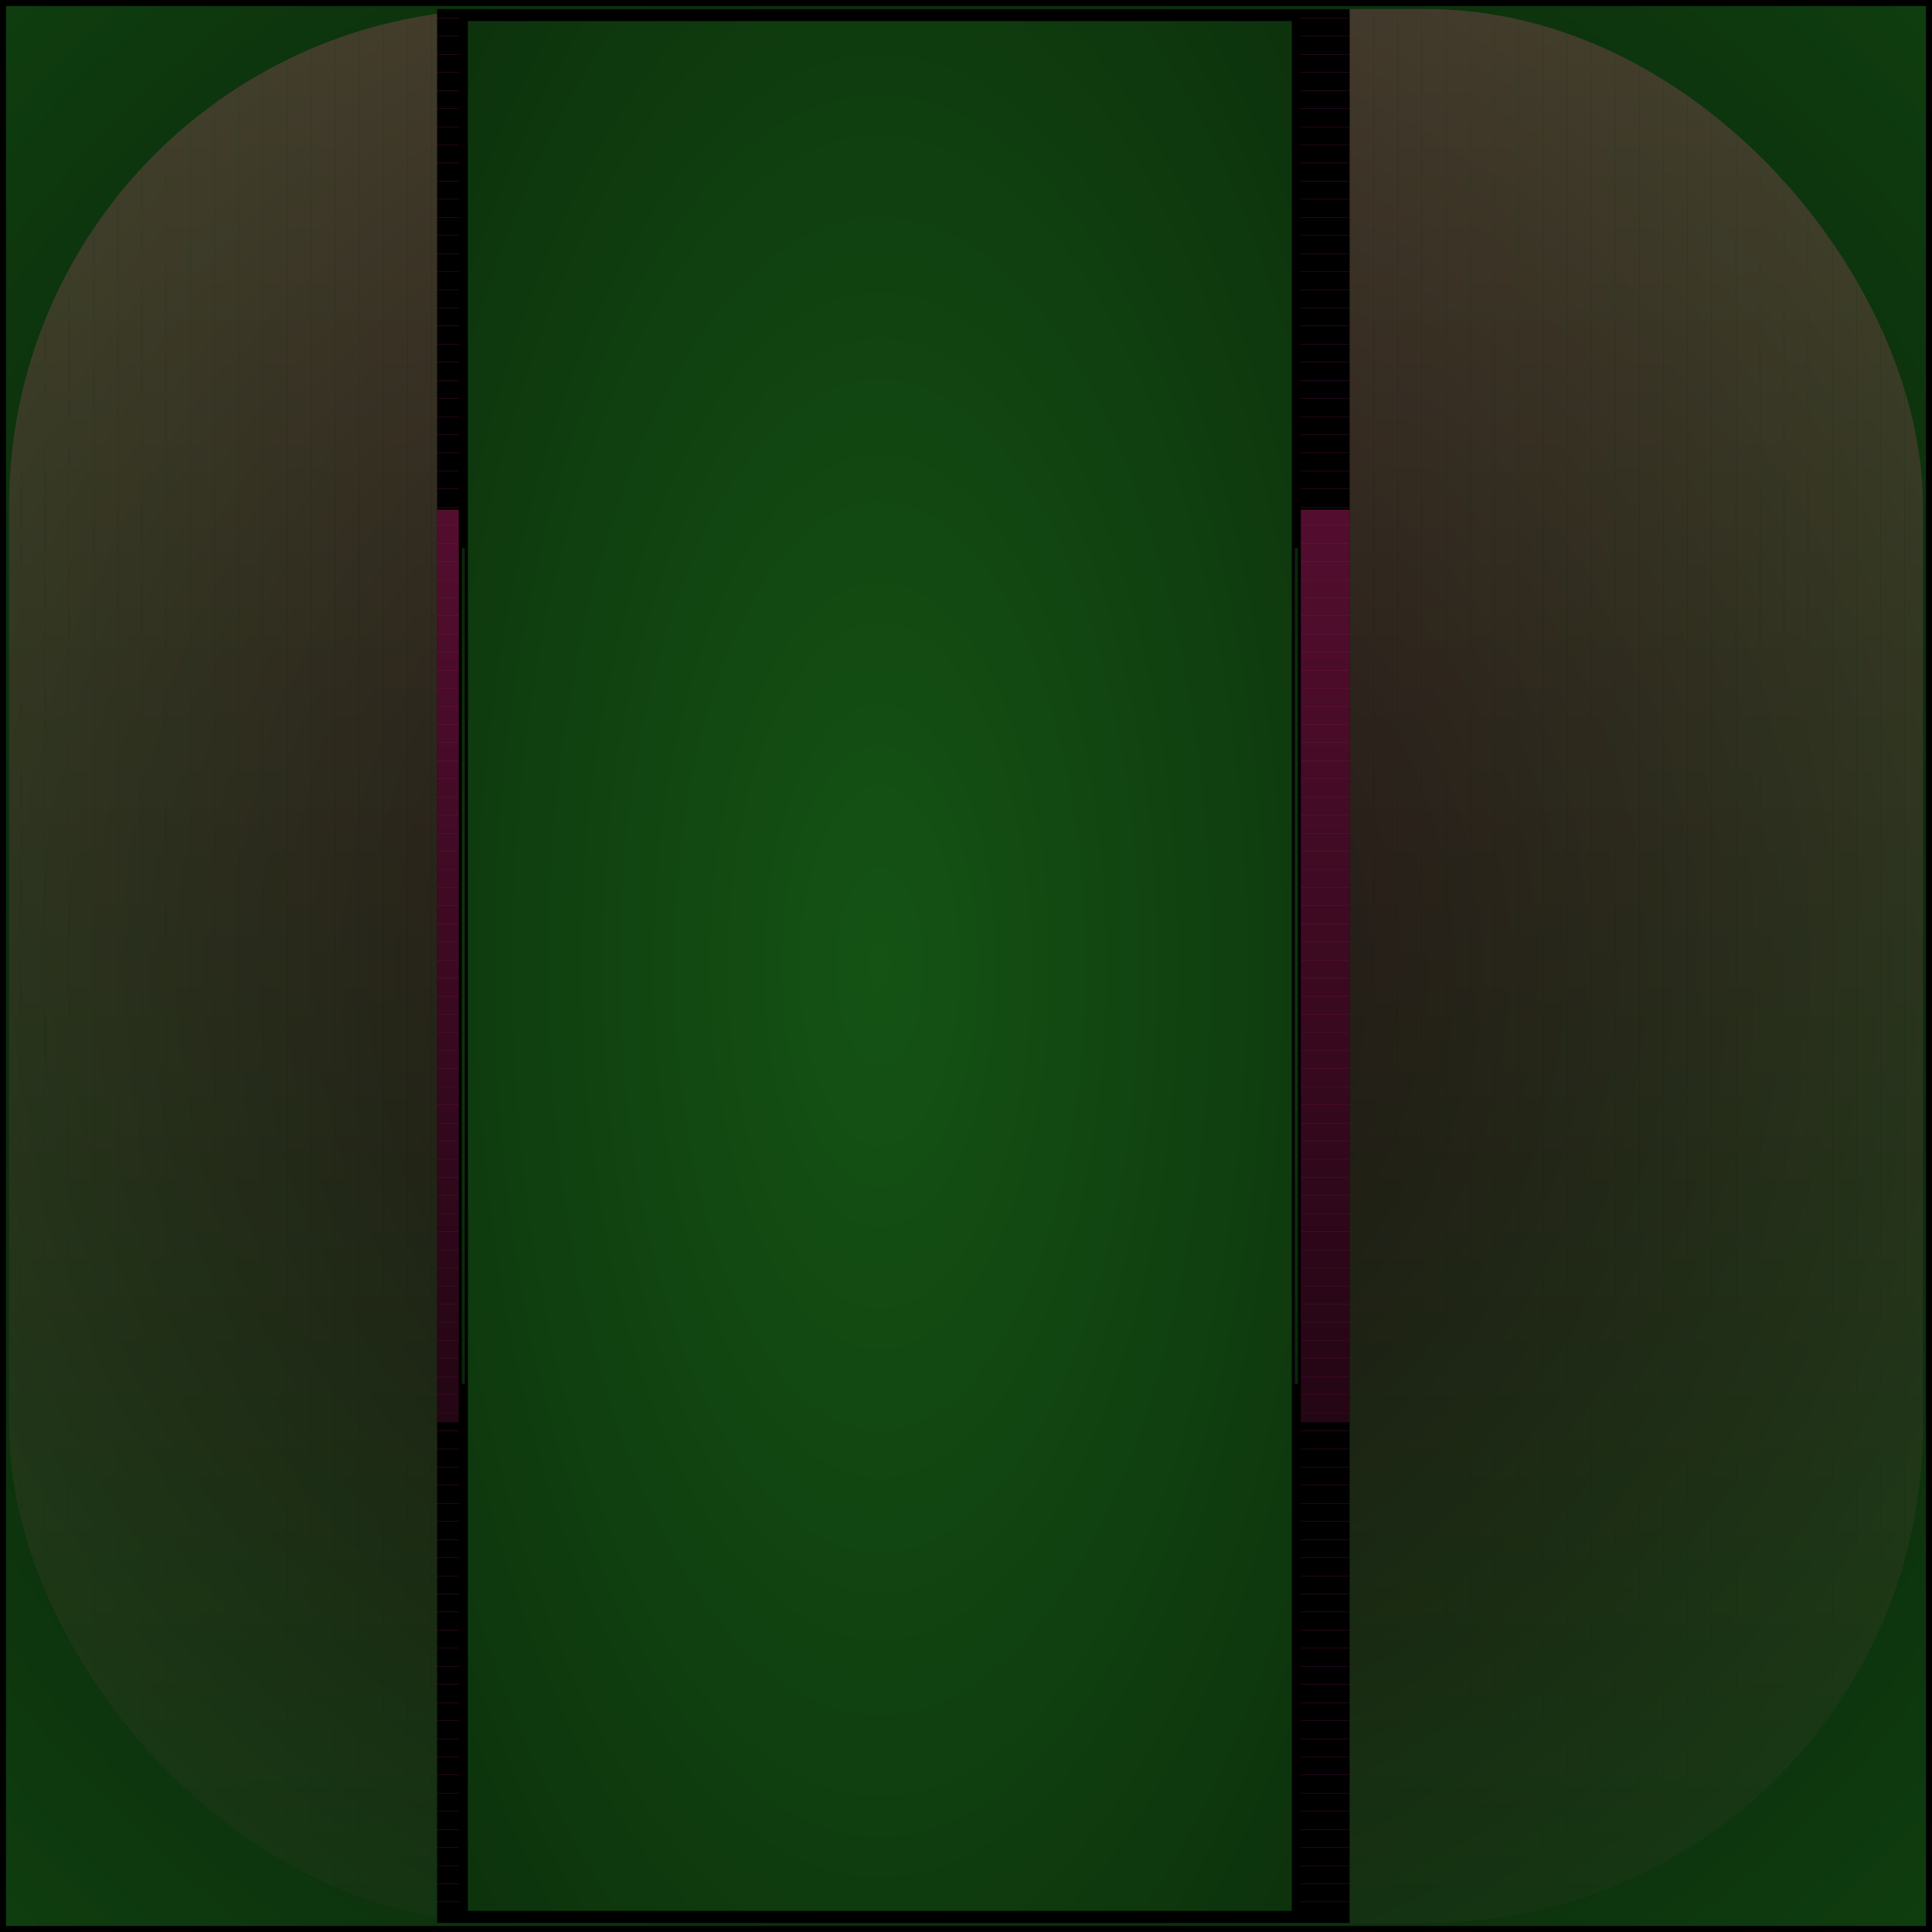 <svg id="svg" width="1280" height="1280" xmlns="http://www.w3.org/2000/svg" version="1.1" xmlns:xlink="http://www.w3.org/1999/xlink" xmlns:svgjs="http://svgjs.com/svgjs" viewBox="0 0 1280 1280"><defs id="SvgjsDefs1002"><linearGradient id="SvgjsLinearGradient1008" x1="0" y1="0" x2="0" y2="1"><stop id="SvgjsStop1009" stop-opacity="1" stop-color="hsla(225,27%,79%,0.275)" offset="0"></stop><stop id="SvgjsStop1010" stop-opacity="1" stop-color="hsla(237,59%,28%,0.102)" offset="1"></stop></linearGradient><radialGradient id="SvgjsRadialGradient1013" fx="0.5" fy="0.5" cx="0.5" cy="0.5" r="1"><stop id="SvgjsStop1014" stop-opacity="1" stop-color="hsl(148,36%,17%)" offset="0"></stop><stop id="SvgjsStop1015" stop-opacity="1" stop-color="hsl(237,59%,28%)" offset="1"></stop></radialGradient><radialGradient id="SvgjsRadialGradient1017" fx="0.5" fy="0.5" cx="0.5" cy="0.5" r="1"><stop id="SvgjsStop1018" stop-opacity="1" stop-color="hsl(225,27%,79%)" offset="0"></stop><stop id="SvgjsStop1019" stop-opacity="1" stop-color="hsl(26,3%,9%)" offset="1"></stop></radialGradient><linearGradient id="SvgjsLinearGradient1021" x1="0" y1="0" x2="0" y2="1"><stop id="SvgjsStop1022" stop-opacity="1" stop-color="#a01a59" offset="0"></stop><stop id="SvgjsStop1023" stop-opacity="1" stop-color="#16030c" offset="1"></stop></linearGradient><radialGradient id="SvgjsRadialGradient1104" fx="0.5" fy="0.5" cx="0.5" cy="0.5" r="1"><stop id="SvgjsStop1105" stop-opacity="1" stop-color="#082108" offset="0"></stop><stop id="SvgjsStop1106" stop-opacity="1" stop-color="#3bed3d" offset="1"></stop></radialGradient><radialGradient id="SvgjsRadialGradient1108" fx="0.5" fy="0.5" cx="0.5" cy="0.5" r="1"><stop id="SvgjsStop1109" stop-opacity="1" stop-color="hsl(28,7%,3%)" offset="0"></stop><stop id="SvgjsStop1110" stop-opacity="1" stop-color="hsl(237,59%,29%)" offset="1"></stop></radialGradient><radialGradient id="SvgjsRadialGradient1217" fx="0.5" fy="0.5" cx="0.5" cy="0.5" r="1"><stop id="SvgjsStop1218" stop-opacity="1" stop-color="#3bed3d" offset="0"></stop><stop id="SvgjsStop1219" stop-opacity="1" stop-color="#28a32a" offset="1"></stop></radialGradient><linearGradient id="SvgjsLinearGradient1222" x1="0" y1="0" x2="0" y2="1"><stop id="SvgjsStop1223" stop-opacity="1" stop-color="#b31f84" offset="0"></stop><stop id="SvgjsStop1224" stop-opacity="1" stop-color="#9e1b74" offset="1"></stop></linearGradient><radialGradient id="SvgjsRadialGradient1226" fx="0.5" fy="0.5" cx="0.5" cy="0.5" r="1"><stop id="SvgjsStop1227" stop-opacity="1" stop-color="#3bed3d" offset="0"></stop><stop id="SvgjsStop1228" stop-opacity="1" stop-color="#28a32a" offset="1"></stop></radialGradient><radialGradient id="SvgjsRadialGradient1230" fx="0.5" fy="0.5" cx="0.5" cy="0.5" r="1"><stop id="SvgjsStop1231" stop-opacity="1" stop-color="#3bed3d" offset="0"></stop><stop id="SvgjsStop1232" stop-opacity="1" stop-color="#28a32a" offset="1"></stop></radialGradient><radialGradient id="SvgjsRadialGradient1234" fx="0.5" fy="0.5" cx="0.5" cy="0.5" r="1"><stop id="SvgjsStop1235" stop-opacity="1" stop-color="#3bed3d" offset="0"></stop><stop id="SvgjsStop1236" stop-opacity="1" stop-color="#28a32a" offset="1"></stop></radialGradient><radialGradient id="SvgjsRadialGradient1238" fx="0.5" fy="0.5" cx="0.5" cy="0.5" r="1"><stop id="SvgjsStop1239" stop-opacity="1" stop-color="#3bed3d" offset="0"></stop><stop id="SvgjsStop1240" stop-opacity="1" stop-color="#28a32a" offset="1"></stop></radialGradient><radialGradient id="SvgjsRadialGradient1243" fx="0.5" fy="0.5" cx="0.5" cy="0.5" r="1"><stop id="SvgjsStop1244" stop-opacity="1" stop-color="hsl(237,58%,29%)" offset="0"></stop><stop id="SvgjsStop1245" stop-opacity="1" stop-color="hsl(187,46%,22%)" offset="1"></stop></radialGradient><linearGradient id="SvgjsLinearGradient1247" x1="0" y1="0" x2="0" y2="1"><stop id="SvgjsStop1248" stop-opacity="1" stop-color="hsl(248,42%,69%)" offset="0"></stop><stop id="SvgjsStop1249" stop-opacity="1" stop-color="hsl(115,20%,32%)" offset="1"></stop></linearGradient><linearGradient id="SvgjsLinearGradient1251" x1="0" y1="0" x2="0" y2="1"><stop id="SvgjsStop1252" stop-opacity="1" stop-color="hsl(248,42%,69%)" offset="0"></stop><stop id="SvgjsStop1253" stop-opacity="1" stop-color="hsl(173,29%,48%)" offset="1"></stop></linearGradient><linearGradient id="SvgjsLinearGradient1255" x1="0" y1="0" x2="0" y2="1"><stop id="SvgjsStop1256" stop-opacity="1" stop-color="#a01a59" offset="0"></stop><stop id="SvgjsStop1257" stop-opacity="1" stop-color="#13030a" offset="1"></stop></linearGradient><linearGradient id="SvgjsLinearGradient1259" x1="0" y1="0" x2="0" y2="1"><stop id="SvgjsStop1260" stop-opacity="1" stop-color="#68124d" offset="0"></stop><stop id="SvgjsStop1261" stop-opacity="1" stop-color="#b31f84" offset="1"></stop></linearGradient><radialGradient id="SvgjsRadialGradient1263" fx="0.5" fy="0.5" cx="0.5" cy="0.5" r="1"><stop id="SvgjsStop1264" stop-opacity="1" stop-color="#3bed3d" offset="0"></stop><stop id="SvgjsStop1265" stop-opacity="1" stop-color="#28a32a" offset="1"></stop></radialGradient><linearGradient id="SvgjsLinearGradient1268" x1="0" y1="0" x2="0" y2="1"><stop id="SvgjsStop1269" stop-opacity="1" stop-color="#b31f84" offset="0"></stop><stop id="SvgjsStop1270" stop-opacity="1" stop-color="#a01b76" offset="1"></stop></linearGradient><radialGradient id="SvgjsRadialGradient1272" fx="0.5" fy="0.5" cx="0.5" cy="0.5" r="1"><stop id="SvgjsStop1273" stop-opacity="1" stop-color="#3bed3d" offset="0"></stop><stop id="SvgjsStop1274" stop-opacity="1" stop-color="#28a32a" offset="1"></stop></radialGradient><radialGradient id="SvgjsRadialGradient1276" fx="0.5" fy="0.5" cx="0.5" cy="0.5" r="1"><stop id="SvgjsStop1277" stop-opacity="1" stop-color="#3bed3d" offset="0"></stop><stop id="SvgjsStop1278" stop-opacity="1" stop-color="#28a32a" offset="1"></stop></radialGradient><radialGradient id="SvgjsRadialGradient1280" fx="0.5" fy="0.5" cx="0.5" cy="0.5" r="1"><stop id="SvgjsStop1281" stop-opacity="1" stop-color="#3bed3d" offset="0"></stop><stop id="SvgjsStop1282" stop-opacity="1" stop-color="#28a32a" offset="1"></stop></radialGradient><radialGradient id="SvgjsRadialGradient1284" fx="0.5" fy="0.5" cx="0.5" cy="0.5" r="1"><stop id="SvgjsStop1285" stop-opacity="1" stop-color="#3bed3d" offset="0"></stop><stop id="SvgjsStop1286" stop-opacity="1" stop-color="#28a32a" offset="1"></stop></radialGradient><radialGradient id="SvgjsRadialGradient1288" fx="0.5" fy="0.5" cx="0.5" cy="0.5" r="1"><stop id="SvgjsStop1289" stop-opacity="1" stop-color="hsl(237,58%,29%)" offset="0"></stop><stop id="SvgjsStop1290" stop-opacity="1" stop-color="hsl(187,46%,22%)" offset="1"></stop></radialGradient><linearGradient id="SvgjsLinearGradient1292" x1="0" y1="0" x2="0" y2="1"><stop id="SvgjsStop1293" stop-opacity="1" stop-color="hsl(248,42%,69%)" offset="0"></stop><stop id="SvgjsStop1294" stop-opacity="1" stop-color="hsl(114,19%,31%)" offset="1"></stop></linearGradient><linearGradient id="SvgjsLinearGradient1296" x1="0" y1="0" x2="0" y2="1"><stop id="SvgjsStop1297" stop-opacity="1" stop-color="hsl(248,42%,69%)" offset="0"></stop><stop id="SvgjsStop1298" stop-opacity="1" stop-color="hsl(173,29%,48%)" offset="1"></stop></linearGradient><linearGradient id="SvgjsLinearGradient1300" x1="0" y1="0" x2="0" y2="1"><stop id="SvgjsStop1301" stop-opacity="1" stop-color="#a01a59" offset="0"></stop><stop id="SvgjsStop1302" stop-opacity="1" stop-color="#13030a" offset="1"></stop></linearGradient><linearGradient id="SvgjsLinearGradient1304" x1="0" y1="0" x2="0" y2="1"><stop id="SvgjsStop1305" stop-opacity="1" stop-color="#68124d" offset="0"></stop><stop id="SvgjsStop1306" stop-opacity="1" stop-color="#b31f84" offset="1"></stop></linearGradient><radialGradient id="SvgjsRadialGradient1308" fx="0.5" fy="0.5" cx="0.5" cy="0.5" r="1"><stop id="SvgjsStop1309" stop-opacity="1" stop-color="#3bed3d" offset="0"></stop><stop id="SvgjsStop1310" stop-opacity="1" stop-color="#28a32a" offset="1"></stop></radialGradient><linearGradient id="SvgjsLinearGradient1313" x1="0" y1="0" x2="0" y2="1"><stop id="SvgjsStop1314" stop-opacity="1" stop-color="#b31f84" offset="0"></stop><stop id="SvgjsStop1315" stop-opacity="1" stop-color="#a01b76" offset="1"></stop></linearGradient><radialGradient id="SvgjsRadialGradient1317" fx="0.5" fy="0.5" cx="0.5" cy="0.5" r="1"><stop id="SvgjsStop1318" stop-opacity="1" stop-color="#3bed3d" offset="0"></stop><stop id="SvgjsStop1319" stop-opacity="1" stop-color="#28a32a" offset="1"></stop></radialGradient><radialGradient id="SvgjsRadialGradient1321" fx="0.5" fy="0.5" cx="0.5" cy="0.5" r="1"><stop id="SvgjsStop1322" stop-opacity="1" stop-color="#3bed3d" offset="0"></stop><stop id="SvgjsStop1323" stop-opacity="1" stop-color="#28a32a" offset="1"></stop></radialGradient><radialGradient id="SvgjsRadialGradient1325" fx="0.5" fy="0.5" cx="0.5" cy="0.5" r="1"><stop id="SvgjsStop1326" stop-opacity="1" stop-color="#3bed3d" offset="0"></stop><stop id="SvgjsStop1327" stop-opacity="1" stop-color="#28a32a" offset="1"></stop></radialGradient><radialGradient id="SvgjsRadialGradient1329" fx="0.5" fy="0.5" cx="0.5" cy="0.5" r="1"><stop id="SvgjsStop1330" stop-opacity="1" stop-color="#3bed3d" offset="0"></stop><stop id="SvgjsStop1331" stop-opacity="1" stop-color="#28a32a" offset="1"></stop></radialGradient><radialGradient id="SvgjsRadialGradient1334" fx="0.5" fy="0.5" cx="0.5" cy="0.5" r="1"><stop id="SvgjsStop1335" stop-opacity="1" stop-color="hsl(237,58%,29%)" offset="0"></stop><stop id="SvgjsStop1336" stop-opacity="1" stop-color="hsl(187,46%,22%)" offset="1"></stop></radialGradient><linearGradient id="SvgjsLinearGradient1338" x1="0" y1="0" x2="0" y2="1"><stop id="SvgjsStop1339" stop-opacity="1" stop-color="hsl(248,42%,69%)" offset="0"></stop><stop id="SvgjsStop1340" stop-opacity="1" stop-color="hsl(112,19%,31%)" offset="1"></stop></linearGradient><linearGradient id="SvgjsLinearGradient1342" x1="0" y1="0" x2="0" y2="1"><stop id="SvgjsStop1343" stop-opacity="1" stop-color="hsl(248,42%,69%)" offset="0"></stop><stop id="SvgjsStop1344" stop-opacity="1" stop-color="hsl(173,29%,48%)" offset="1"></stop></linearGradient><linearGradient id="SvgjsLinearGradient1346" x1="0" y1="0" x2="0" y2="1"><stop id="SvgjsStop1347" stop-opacity="1" stop-color="#a01a59" offset="0"></stop><stop id="SvgjsStop1348" stop-opacity="1" stop-color="#13030a" offset="1"></stop></linearGradient><linearGradient id="SvgjsLinearGradient1350" x1="0" y1="0" x2="0" y2="1"><stop id="SvgjsStop1351" stop-opacity="1" stop-color="#68124d" offset="0"></stop><stop id="SvgjsStop1352" stop-opacity="1" stop-color="#b31f84" offset="1"></stop></linearGradient><radialGradient id="SvgjsRadialGradient1354" fx="0.5" fy="0.5" cx="0.5" cy="0.5" r="1"><stop id="SvgjsStop1355" stop-opacity="1" stop-color="#3bed3d" offset="0"></stop><stop id="SvgjsStop1356" stop-opacity="1" stop-color="#28a32a" offset="1"></stop></radialGradient><linearGradient id="SvgjsLinearGradient1359" x1="0" y1="0" x2="0" y2="1"><stop id="SvgjsStop1360" stop-opacity="1" stop-color="#a01a59" offset="0"></stop><stop id="SvgjsStop1361" stop-opacity="1" stop-color="#901750" offset="1"></stop></linearGradient><radialGradient id="SvgjsRadialGradient1363" fx="0.5" fy="0.5" cx="0.5" cy="0.5" r="1"><stop id="SvgjsStop1364" stop-opacity="1" stop-color="#3bed3d" offset="0"></stop><stop id="SvgjsStop1365" stop-opacity="1" stop-color="#28a32a" offset="1"></stop></radialGradient><radialGradient id="SvgjsRadialGradient1367" fx="0.5" fy="0.5" cx="0.5" cy="0.5" r="1"><stop id="SvgjsStop1368" stop-opacity="1" stop-color="#3bed3d" offset="0"></stop><stop id="SvgjsStop1369" stop-opacity="1" stop-color="#28a32a" offset="1"></stop></radialGradient><radialGradient id="SvgjsRadialGradient1371" fx="0.5" fy="0.5" cx="0.5" cy="0.5" r="1"><stop id="SvgjsStop1372" stop-opacity="1" stop-color="#3bed3d" offset="0"></stop><stop id="SvgjsStop1373" stop-opacity="1" stop-color="#28a32a" offset="1"></stop></radialGradient><radialGradient id="SvgjsRadialGradient1375" fx="0.5" fy="0.5" cx="0.5" cy="0.5" r="1"><stop id="SvgjsStop1376" stop-opacity="1" stop-color="#3bed3d" offset="0"></stop><stop id="SvgjsStop1377" stop-opacity="1" stop-color="#28a32a" offset="1"></stop></radialGradient><linearGradient id="SvgjsLinearGradient1379" x1="0" y1="0" x2="0" y2="1"><stop id="SvgjsStop1380" stop-opacity="1" stop-color="#a01a59" offset="0"></stop><stop id="SvgjsStop1381" stop-opacity="1" stop-color="#440b26" offset="1"></stop></linearGradient><radialGradient id="SvgjsRadialGradient1383" fx="0.5" fy="0.5" cx="0.5" cy="0.5" r="1"><stop id="SvgjsStop1384" stop-opacity="1" stop-color="hsl(25,6%,3%)" offset="0"></stop><stop id="SvgjsStop1385" stop-opacity="1" stop-color="hsl(237,57%,29%)" offset="1"></stop></radialGradient><radialGradient id="SvgjsRadialGradient1387" fx="0.5" fy="0.5" cx="0.5" cy="0.5" r="1"><stop id="SvgjsStop1388" stop-opacity="1" stop-color="#3bed3d" offset="0"></stop><stop id="SvgjsStop1389" stop-opacity="1" stop-color="#0e380e" offset="1"></stop></radialGradient><radialGradient id="SvgjsRadialGradient1391" fx="0.5" fy="0.5" cx="0.5" cy="0.5" r="1"><stop id="SvgjsStop1392" stop-opacity="1" stop-color="hsl(237,57%,29%)" offset="0"></stop><stop id="SvgjsStop1393" stop-opacity="1" stop-color="hsl(64,15%,7%)" offset="1"></stop></radialGradient><radialGradient id="SvgjsRadialGradient1395" fx="0.5" fy="0.5" cx="0.5" cy="0.5" r="1"><stop id="SvgjsStop1396" stop-opacity="1" stop-color="#3bed3b" offset="0"></stop><stop id="SvgjsStop1397" stop-opacity="1" stop-color="#1a691a" offset="1"></stop></radialGradient></defs><rect id="SvgjsRect1011" width="1280" height="1280" x="0" y="0" fill="url(#SvgjsLinearGradient1008)"></rect><rect id="SvgjsRect1012" width="1276" height="1276" x="2.00" y="2.00" fill="url(#SvgjsRadialGradient1013)" fill-opacity="0.10" style="mix-blend-mode: normal" filter="none" rx="158.118" ry="158.118"></rect><rect id="SvgjsRect1016" width="1272" height="1272" x="4.00" y="4.00" fill="url(#SvgjsRadialGradient1017)" fill-opacity="0.27" style="mix-blend-mode: multiply" filter="none"></rect><rect id="SvgjsRect1020" width="1268" height="1268" x="6.00" y="6.00" fill="url(#SvgjsLinearGradient1021)" fill-opacity="0.52" style="mix-blend-mode: multiply" filter="none" rx="329.224" ry="329.224"></rect><line id="SvgjsLine1024" x1="14" y1="6" x2="14" y2="1274" stroke="hsl(237,59%,28%)" stroke-width="0.1"></line><line id="SvgjsLine1025" x1="30" y1="6" x2="30" y2="1274" stroke="hsl(237,59%,28%)" stroke-width="0.1"></line><line id="SvgjsLine1026" x1="46" y1="6" x2="46" y2="1274" stroke="hsl(237,59%,28%)" stroke-width="0.1"></line><line id="SvgjsLine1027" x1="62" y1="6" x2="62" y2="1274" stroke="hsl(237,59%,28%)" stroke-width="0.1"></line><line id="SvgjsLine1028" x1="78" y1="6" x2="78" y2="1274" stroke="hsl(237,59%,28%)" stroke-width="0.1"></line><line id="SvgjsLine1029" x1="94" y1="6" x2="94" y2="1274" stroke="hsl(237,59%,28%)" stroke-width="0.1"></line><line id="SvgjsLine1030" x1="110" y1="6" x2="110" y2="1274" stroke="hsl(237,59%,28%)" stroke-width="0.1"></line><line id="SvgjsLine1031" x1="126" y1="6" x2="126" y2="1274" stroke="hsl(237,59%,28%)" stroke-width="0.1"></line><line id="SvgjsLine1032" x1="142" y1="6" x2="142" y2="1274" stroke="hsl(237,59%,28%)" stroke-width="0.1"></line><line id="SvgjsLine1033" x1="158" y1="6" x2="158" y2="1274" stroke="hsl(237,59%,28%)" stroke-width="0.1"></line><line id="SvgjsLine1034" x1="174" y1="6" x2="174" y2="1274" stroke="hsl(237,59%,28%)" stroke-width="0.1"></line><line id="SvgjsLine1035" x1="190" y1="6" x2="190" y2="1274" stroke="hsl(237,59%,28%)" stroke-width="0.1"></line><line id="SvgjsLine1036" x1="206" y1="6" x2="206" y2="1274" stroke="hsl(237,59%,28%)" stroke-width="0.1"></line><line id="SvgjsLine1037" x1="222" y1="6" x2="222" y2="1274" stroke="hsl(237,59%,28%)" stroke-width="0.1"></line><line id="SvgjsLine1038" x1="238" y1="6" x2="238" y2="1274" stroke="hsl(237,59%,28%)" stroke-width="0.1"></line><line id="SvgjsLine1039" x1="254" y1="6" x2="254" y2="1274" stroke="hsl(237,59%,28%)" stroke-width="0.1"></line><line id="SvgjsLine1040" x1="270" y1="6" x2="270" y2="1274" stroke="hsl(237,59%,28%)" stroke-width="0.1"></line><line id="SvgjsLine1041" x1="286" y1="6" x2="286" y2="1274" stroke="hsl(237,59%,28%)" stroke-width="0.1"></line><line id="SvgjsLine1042" x1="302" y1="6" x2="302" y2="1274" stroke="hsl(237,59%,28%)" stroke-width="0.1"></line><line id="SvgjsLine1043" x1="318" y1="6" x2="318" y2="1274" stroke="hsl(237,59%,28%)" stroke-width="0.1"></line><line id="SvgjsLine1044" x1="334" y1="6" x2="334" y2="1274" stroke="hsl(237,59%,28%)" stroke-width="0.1"></line><line id="SvgjsLine1045" x1="350" y1="6" x2="350" y2="1274" stroke="hsl(237,59%,28%)" stroke-width="0.1"></line><line id="SvgjsLine1046" x1="366" y1="6" x2="366" y2="1274" stroke="hsl(237,59%,28%)" stroke-width="0.1"></line><line id="SvgjsLine1047" x1="382" y1="6" x2="382" y2="1274" stroke="hsl(237,59%,28%)" stroke-width="0.1"></line><line id="SvgjsLine1048" x1="398" y1="6" x2="398" y2="1274" stroke="hsl(237,59%,28%)" stroke-width="0.1"></line><line id="SvgjsLine1049" x1="414" y1="6" x2="414" y2="1274" stroke="hsl(237,59%,28%)" stroke-width="0.1"></line><line id="SvgjsLine1050" x1="430" y1="6" x2="430" y2="1274" stroke="hsl(237,59%,28%)" stroke-width="0.1"></line><line id="SvgjsLine1051" x1="446" y1="6" x2="446" y2="1274" stroke="hsl(237,59%,28%)" stroke-width="0.1"></line><line id="SvgjsLine1052" x1="462" y1="6" x2="462" y2="1274" stroke="hsl(237,59%,28%)" stroke-width="0.1"></line><line id="SvgjsLine1053" x1="478" y1="6" x2="478" y2="1274" stroke="hsl(237,59%,28%)" stroke-width="0.1"></line><line id="SvgjsLine1054" x1="494" y1="6" x2="494" y2="1274" stroke="hsl(237,59%,28%)" stroke-width="0.1"></line><line id="SvgjsLine1055" x1="510" y1="6" x2="510" y2="1274" stroke="hsl(237,59%,28%)" stroke-width="0.1"></line><line id="SvgjsLine1056" x1="526" y1="6" x2="526" y2="1274" stroke="hsl(237,59%,28%)" stroke-width="0.1"></line><line id="SvgjsLine1057" x1="542" y1="6" x2="542" y2="1274" stroke="hsl(237,59%,28%)" stroke-width="0.1"></line><line id="SvgjsLine1058" x1="558" y1="6" x2="558" y2="1274" stroke="hsl(237,59%,28%)" stroke-width="0.1"></line><line id="SvgjsLine1059" x1="574" y1="6" x2="574" y2="1274" stroke="hsl(237,59%,28%)" stroke-width="0.1"></line><line id="SvgjsLine1060" x1="590" y1="6" x2="590" y2="1274" stroke="hsl(237,59%,28%)" stroke-width="0.1"></line><line id="SvgjsLine1061" x1="606" y1="6" x2="606" y2="1274" stroke="hsl(237,59%,28%)" stroke-width="0.1"></line><line id="SvgjsLine1062" x1="622" y1="6" x2="622" y2="1274" stroke="hsl(237,59%,28%)" stroke-width="0.1"></line><line id="SvgjsLine1063" x1="638" y1="6" x2="638" y2="1274" stroke="hsl(237,59%,28%)" stroke-width="0.1"></line><line id="SvgjsLine1064" x1="654" y1="6" x2="654" y2="1274" stroke="hsl(237,59%,28%)" stroke-width="0.1"></line><line id="SvgjsLine1065" x1="670" y1="6" x2="670" y2="1274" stroke="hsl(237,59%,28%)" stroke-width="0.1"></line><line id="SvgjsLine1066" x1="686" y1="6" x2="686" y2="1274" stroke="hsl(237,59%,28%)" stroke-width="0.1"></line><line id="SvgjsLine1067" x1="702" y1="6" x2="702" y2="1274" stroke="hsl(237,59%,28%)" stroke-width="0.1"></line><line id="SvgjsLine1068" x1="718" y1="6" x2="718" y2="1274" stroke="hsl(237,59%,28%)" stroke-width="0.1"></line><line id="SvgjsLine1069" x1="734" y1="6" x2="734" y2="1274" stroke="hsl(237,59%,28%)" stroke-width="0.1"></line><line id="SvgjsLine1070" x1="750" y1="6" x2="750" y2="1274" stroke="hsl(237,59%,28%)" stroke-width="0.1"></line><line id="SvgjsLine1071" x1="766" y1="6" x2="766" y2="1274" stroke="hsl(237,59%,28%)" stroke-width="0.1"></line><line id="SvgjsLine1072" x1="782" y1="6" x2="782" y2="1274" stroke="hsl(237,59%,28%)" stroke-width="0.1"></line><line id="SvgjsLine1073" x1="798" y1="6" x2="798" y2="1274" stroke="hsl(237,59%,28%)" stroke-width="0.1"></line><line id="SvgjsLine1074" x1="814" y1="6" x2="814" y2="1274" stroke="hsl(237,59%,28%)" stroke-width="0.1"></line><line id="SvgjsLine1075" x1="830" y1="6" x2="830" y2="1274" stroke="hsl(237,59%,28%)" stroke-width="0.1"></line><line id="SvgjsLine1076" x1="846" y1="6" x2="846" y2="1274" stroke="hsl(237,59%,28%)" stroke-width="0.1"></line><line id="SvgjsLine1077" x1="862" y1="6" x2="862" y2="1274" stroke="hsl(237,59%,28%)" stroke-width="0.1"></line><line id="SvgjsLine1078" x1="878" y1="6" x2="878" y2="1274" stroke="hsl(237,59%,28%)" stroke-width="0.1"></line><line id="SvgjsLine1079" x1="894" y1="6" x2="894" y2="1274" stroke="hsl(237,59%,28%)" stroke-width="0.1"></line><line id="SvgjsLine1080" x1="910" y1="6" x2="910" y2="1274" stroke="hsl(237,59%,28%)" stroke-width="0.1"></line><line id="SvgjsLine1081" x1="926" y1="6" x2="926" y2="1274" stroke="hsl(237,59%,28%)" stroke-width="0.1"></line><line id="SvgjsLine1082" x1="942" y1="6" x2="942" y2="1274" stroke="hsl(237,59%,28%)" stroke-width="0.1"></line><line id="SvgjsLine1083" x1="958" y1="6" x2="958" y2="1274" stroke="hsl(237,59%,28%)" stroke-width="0.1"></line><line id="SvgjsLine1084" x1="974" y1="6" x2="974" y2="1274" stroke="hsl(237,59%,28%)" stroke-width="0.1"></line><line id="SvgjsLine1085" x1="990" y1="6" x2="990" y2="1274" stroke="hsl(237,59%,28%)" stroke-width="0.1"></line><line id="SvgjsLine1086" x1="1006" y1="6" x2="1006" y2="1274" stroke="hsl(237,59%,28%)" stroke-width="0.1"></line><line id="SvgjsLine1087" x1="1022" y1="6" x2="1022" y2="1274" stroke="hsl(237,59%,28%)" stroke-width="0.1"></line><line id="SvgjsLine1088" x1="1038" y1="6" x2="1038" y2="1274" stroke="hsl(237,59%,28%)" stroke-width="0.1"></line><line id="SvgjsLine1089" x1="1054" y1="6" x2="1054" y2="1274" stroke="hsl(237,59%,28%)" stroke-width="0.1"></line><line id="SvgjsLine1090" x1="1070" y1="6" x2="1070" y2="1274" stroke="hsl(237,59%,28%)" stroke-width="0.1"></line><line id="SvgjsLine1091" x1="1086" y1="6" x2="1086" y2="1274" stroke="hsl(237,59%,28%)" stroke-width="0.1"></line><line id="SvgjsLine1092" x1="1102" y1="6" x2="1102" y2="1274" stroke="hsl(237,59%,28%)" stroke-width="0.1"></line><line id="SvgjsLine1093" x1="1118" y1="6" x2="1118" y2="1274" stroke="hsl(237,59%,28%)" stroke-width="0.1"></line><line id="SvgjsLine1094" x1="1134" y1="6" x2="1134" y2="1274" stroke="hsl(237,59%,28%)" stroke-width="0.1"></line><line id="SvgjsLine1095" x1="1150" y1="6" x2="1150" y2="1274" stroke="hsl(237,59%,28%)" stroke-width="0.1"></line><line id="SvgjsLine1096" x1="1166" y1="6" x2="1166" y2="1274" stroke="hsl(237,59%,28%)" stroke-width="0.1"></line><line id="SvgjsLine1097" x1="1182" y1="6" x2="1182" y2="1274" stroke="hsl(237,59%,28%)" stroke-width="0.1"></line><line id="SvgjsLine1098" x1="1198" y1="6" x2="1198" y2="1274" stroke="hsl(237,59%,28%)" stroke-width="0.1"></line><line id="SvgjsLine1099" x1="1214" y1="6" x2="1214" y2="1274" stroke="hsl(237,59%,28%)" stroke-width="0.1"></line><line id="SvgjsLine1100" x1="1230" y1="6" x2="1230" y2="1274" stroke="hsl(237,59%,28%)" stroke-width="0.1"></line><line id="SvgjsLine1101" x1="1246" y1="6" x2="1246" y2="1274" stroke="hsl(237,59%,28%)" stroke-width="0.1"></line><line id="SvgjsLine1102" x1="1262" y1="6" x2="1262" y2="1274" stroke="hsl(237,59%,28%)" stroke-width="0.1"></line><rect id="SvgjsRect1103" width="1272" height="1272" x="4.00" y="4.00" fill="url(#SvgjsRadialGradient1104)" fill-opacity="0.35" style="mix-blend-mode: normal" filter="blur(1.25px)"></rect><rect id="SvgjsRect1107" width="604.565" height="1268" x="289.59" y="6.00" fill="url(#SvgjsRadialGradient1108)" fill-opacity="0.10" style="mix-blend-mode: lighten" filter="blur(1.25px)"></rect><line id="SvgjsLine1111" x1="289.586" y1="12" x2="894.151" y2="12" stroke="#b31f84" stroke-width="0.1"></line><line id="SvgjsLine1112" x1="289.586" y1="24" x2="894.151" y2="24" stroke="#b31f84" stroke-width="0.1"></line><line id="SvgjsLine1113" x1="289.586" y1="36" x2="894.151" y2="36" stroke="#b31f84" stroke-width="0.1"></line><line id="SvgjsLine1114" x1="289.586" y1="48" x2="894.151" y2="48" stroke="#b31f84" stroke-width="0.1"></line><line id="SvgjsLine1115" x1="289.586" y1="60" x2="894.151" y2="60" stroke="#b31f84" stroke-width="0.1"></line><line id="SvgjsLine1116" x1="289.586" y1="72" x2="894.151" y2="72" stroke="#b31f84" stroke-width="0.1"></line><line id="SvgjsLine1117" x1="289.586" y1="84" x2="894.151" y2="84" stroke="#b31f84" stroke-width="0.1"></line><line id="SvgjsLine1118" x1="289.586" y1="96" x2="894.151" y2="96" stroke="#b31f84" stroke-width="0.1"></line><line id="SvgjsLine1119" x1="289.586" y1="108" x2="894.151" y2="108" stroke="#b31f84" stroke-width="0.1"></line><line id="SvgjsLine1120" x1="289.586" y1="120" x2="894.151" y2="120" stroke="#b31f84" stroke-width="0.1"></line><line id="SvgjsLine1121" x1="289.586" y1="132" x2="894.151" y2="132" stroke="#b31f84" stroke-width="0.1"></line><line id="SvgjsLine1122" x1="289.586" y1="144" x2="894.151" y2="144" stroke="#b31f84" stroke-width="0.1"></line><line id="SvgjsLine1123" x1="289.586" y1="156" x2="894.151" y2="156" stroke="#b31f84" stroke-width="0.1"></line><line id="SvgjsLine1124" x1="289.586" y1="168" x2="894.151" y2="168" stroke="#b31f84" stroke-width="0.1"></line><line id="SvgjsLine1125" x1="289.586" y1="180" x2="894.151" y2="180" stroke="#b31f84" stroke-width="0.1"></line><line id="SvgjsLine1126" x1="289.586" y1="192" x2="894.151" y2="192" stroke="#b31f84" stroke-width="0.1"></line><line id="SvgjsLine1127" x1="289.586" y1="204" x2="894.151" y2="204" stroke="#b31f84" stroke-width="0.1"></line><line id="SvgjsLine1128" x1="289.586" y1="216" x2="894.151" y2="216" stroke="#b31f84" stroke-width="0.1"></line><line id="SvgjsLine1129" x1="289.586" y1="228" x2="894.151" y2="228" stroke="#b31f84" stroke-width="0.1"></line><line id="SvgjsLine1130" x1="289.586" y1="240" x2="894.151" y2="240" stroke="#b31f84" stroke-width="0.1"></line><line id="SvgjsLine1131" x1="289.586" y1="252" x2="894.151" y2="252" stroke="#b31f84" stroke-width="0.1"></line><line id="SvgjsLine1132" x1="289.586" y1="264" x2="894.151" y2="264" stroke="#b31f84" stroke-width="0.1"></line><line id="SvgjsLine1133" x1="289.586" y1="276" x2="894.151" y2="276" stroke="#b31f84" stroke-width="0.1"></line><line id="SvgjsLine1134" x1="289.586" y1="288" x2="894.151" y2="288" stroke="#b31f84" stroke-width="0.1"></line><line id="SvgjsLine1135" x1="289.586" y1="300" x2="894.151" y2="300" stroke="#b31f84" stroke-width="0.1"></line><line id="SvgjsLine1136" x1="289.586" y1="312" x2="894.151" y2="312" stroke="#b31f84" stroke-width="0.1"></line><line id="SvgjsLine1137" x1="289.586" y1="324" x2="894.151" y2="324" stroke="#b31f84" stroke-width="0.1"></line><line id="SvgjsLine1138" x1="289.586" y1="336" x2="894.151" y2="336" stroke="#b31f84" stroke-width="0.1"></line><line id="SvgjsLine1139" x1="289.586" y1="348" x2="894.151" y2="348" stroke="#b31f84" stroke-width="0.1"></line><line id="SvgjsLine1140" x1="289.586" y1="360" x2="894.151" y2="360" stroke="#b31f84" stroke-width="0.1"></line><line id="SvgjsLine1141" x1="289.586" y1="372" x2="894.151" y2="372" stroke="#b31f84" stroke-width="0.1"></line><line id="SvgjsLine1142" x1="289.586" y1="384" x2="894.151" y2="384" stroke="#b31f84" stroke-width="0.1"></line><line id="SvgjsLine1143" x1="289.586" y1="396" x2="894.151" y2="396" stroke="#b31f84" stroke-width="0.1"></line><line id="SvgjsLine1144" x1="289.586" y1="408" x2="894.151" y2="408" stroke="#b31f84" stroke-width="0.1"></line><line id="SvgjsLine1145" x1="289.586" y1="420" x2="894.151" y2="420" stroke="#b31f84" stroke-width="0.1"></line><line id="SvgjsLine1146" x1="289.586" y1="432" x2="894.151" y2="432" stroke="#b31f84" stroke-width="0.1"></line><line id="SvgjsLine1147" x1="289.586" y1="444" x2="894.151" y2="444" stroke="#b31f84" stroke-width="0.1"></line><line id="SvgjsLine1148" x1="289.586" y1="456" x2="894.151" y2="456" stroke="#b31f84" stroke-width="0.1"></line><line id="SvgjsLine1149" x1="289.586" y1="468" x2="894.151" y2="468" stroke="#b31f84" stroke-width="0.1"></line><line id="SvgjsLine1150" x1="289.586" y1="480" x2="894.151" y2="480" stroke="#b31f84" stroke-width="0.1"></line><line id="SvgjsLine1151" x1="289.586" y1="492" x2="894.151" y2="492" stroke="#b31f84" stroke-width="0.1"></line><line id="SvgjsLine1152" x1="289.586" y1="504" x2="894.151" y2="504" stroke="#b31f84" stroke-width="0.1"></line><line id="SvgjsLine1153" x1="289.586" y1="516" x2="894.151" y2="516" stroke="#b31f84" stroke-width="0.1"></line><line id="SvgjsLine1154" x1="289.586" y1="528" x2="894.151" y2="528" stroke="#b31f84" stroke-width="0.1"></line><line id="SvgjsLine1155" x1="289.586" y1="540" x2="894.151" y2="540" stroke="#b31f84" stroke-width="0.1"></line><line id="SvgjsLine1156" x1="289.586" y1="552" x2="894.151" y2="552" stroke="#b31f84" stroke-width="0.1"></line><line id="SvgjsLine1157" x1="289.586" y1="564" x2="894.151" y2="564" stroke="#b31f84" stroke-width="0.1"></line><line id="SvgjsLine1158" x1="289.586" y1="576" x2="894.151" y2="576" stroke="#b31f84" stroke-width="0.1"></line><line id="SvgjsLine1159" x1="289.586" y1="588" x2="894.151" y2="588" stroke="#b31f84" stroke-width="0.1"></line><line id="SvgjsLine1160" x1="289.586" y1="600" x2="894.151" y2="600" stroke="#b31f84" stroke-width="0.1"></line><line id="SvgjsLine1161" x1="289.586" y1="612" x2="894.151" y2="612" stroke="#b31f84" stroke-width="0.1"></line><line id="SvgjsLine1162" x1="289.586" y1="624" x2="894.151" y2="624" stroke="#b31f84" stroke-width="0.1"></line><line id="SvgjsLine1163" x1="289.586" y1="636" x2="894.151" y2="636" stroke="#b31f84" stroke-width="0.1"></line><line id="SvgjsLine1164" x1="289.586" y1="648" x2="894.151" y2="648" stroke="#b31f84" stroke-width="0.1"></line><line id="SvgjsLine1165" x1="289.586" y1="660" x2="894.151" y2="660" stroke="#b31f84" stroke-width="0.1"></line><line id="SvgjsLine1166" x1="289.586" y1="672" x2="894.151" y2="672" stroke="#b31f84" stroke-width="0.1"></line><line id="SvgjsLine1167" x1="289.586" y1="684" x2="894.151" y2="684" stroke="#b31f84" stroke-width="0.1"></line><line id="SvgjsLine1168" x1="289.586" y1="696" x2="894.151" y2="696" stroke="#b31f84" stroke-width="0.1"></line><line id="SvgjsLine1169" x1="289.586" y1="708" x2="894.151" y2="708" stroke="#b31f84" stroke-width="0.1"></line><line id="SvgjsLine1170" x1="289.586" y1="720" x2="894.151" y2="720" stroke="#b31f84" stroke-width="0.1"></line><line id="SvgjsLine1171" x1="289.586" y1="732" x2="894.151" y2="732" stroke="#b31f84" stroke-width="0.1"></line><line id="SvgjsLine1172" x1="289.586" y1="744" x2="894.151" y2="744" stroke="#b31f84" stroke-width="0.1"></line><line id="SvgjsLine1173" x1="289.586" y1="756" x2="894.151" y2="756" stroke="#b31f84" stroke-width="0.1"></line><line id="SvgjsLine1174" x1="289.586" y1="768" x2="894.151" y2="768" stroke="#b31f84" stroke-width="0.1"></line><line id="SvgjsLine1175" x1="289.586" y1="780" x2="894.151" y2="780" stroke="#b31f84" stroke-width="0.1"></line><line id="SvgjsLine1176" x1="289.586" y1="792" x2="894.151" y2="792" stroke="#b31f84" stroke-width="0.1"></line><line id="SvgjsLine1177" x1="289.586" y1="804" x2="894.151" y2="804" stroke="#b31f84" stroke-width="0.1"></line><line id="SvgjsLine1178" x1="289.586" y1="816" x2="894.151" y2="816" stroke="#b31f84" stroke-width="0.1"></line><line id="SvgjsLine1179" x1="289.586" y1="828" x2="894.151" y2="828" stroke="#b31f84" stroke-width="0.1"></line><line id="SvgjsLine1180" x1="289.586" y1="840" x2="894.151" y2="840" stroke="#b31f84" stroke-width="0.1"></line><line id="SvgjsLine1181" x1="289.586" y1="852" x2="894.151" y2="852" stroke="#b31f84" stroke-width="0.1"></line><line id="SvgjsLine1182" x1="289.586" y1="864" x2="894.151" y2="864" stroke="#b31f84" stroke-width="0.1"></line><line id="SvgjsLine1183" x1="289.586" y1="876" x2="894.151" y2="876" stroke="#b31f84" stroke-width="0.1"></line><line id="SvgjsLine1184" x1="289.586" y1="888" x2="894.151" y2="888" stroke="#b31f84" stroke-width="0.1"></line><line id="SvgjsLine1185" x1="289.586" y1="900" x2="894.151" y2="900" stroke="#b31f84" stroke-width="0.1"></line><line id="SvgjsLine1186" x1="289.586" y1="912" x2="894.151" y2="912" stroke="#b31f84" stroke-width="0.1"></line><line id="SvgjsLine1187" x1="289.586" y1="924" x2="894.151" y2="924" stroke="#b31f84" stroke-width="0.1"></line><line id="SvgjsLine1188" x1="289.586" y1="936" x2="894.151" y2="936" stroke="#b31f84" stroke-width="0.1"></line><line id="SvgjsLine1189" x1="289.586" y1="948" x2="894.151" y2="948" stroke="#b31f84" stroke-width="0.1"></line><line id="SvgjsLine1190" x1="289.586" y1="960" x2="894.151" y2="960" stroke="#b31f84" stroke-width="0.1"></line><line id="SvgjsLine1191" x1="289.586" y1="972" x2="894.151" y2="972" stroke="#b31f84" stroke-width="0.1"></line><line id="SvgjsLine1192" x1="289.586" y1="984" x2="894.151" y2="984" stroke="#b31f84" stroke-width="0.1"></line><line id="SvgjsLine1193" x1="289.586" y1="996" x2="894.151" y2="996" stroke="#b31f84" stroke-width="0.1"></line><line id="SvgjsLine1194" x1="289.586" y1="1008" x2="894.151" y2="1008" stroke="#b31f84" stroke-width="0.1"></line><line id="SvgjsLine1195" x1="289.586" y1="1020" x2="894.151" y2="1020" stroke="#b31f84" stroke-width="0.1"></line><line id="SvgjsLine1196" x1="289.586" y1="1032" x2="894.151" y2="1032" stroke="#b31f84" stroke-width="0.1"></line><line id="SvgjsLine1197" x1="289.586" y1="1044" x2="894.151" y2="1044" stroke="#b31f84" stroke-width="0.1"></line><line id="SvgjsLine1198" x1="289.586" y1="1056" x2="894.151" y2="1056" stroke="#b31f84" stroke-width="0.1"></line><line id="SvgjsLine1199" x1="289.586" y1="1068" x2="894.151" y2="1068" stroke="#b31f84" stroke-width="0.1"></line><line id="SvgjsLine1200" x1="289.586" y1="1080" x2="894.151" y2="1080" stroke="#b31f84" stroke-width="0.1"></line><line id="SvgjsLine1201" x1="289.586" y1="1092" x2="894.151" y2="1092" stroke="#b31f84" stroke-width="0.1"></line><line id="SvgjsLine1202" x1="289.586" y1="1104" x2="894.151" y2="1104" stroke="#b31f84" stroke-width="0.1"></line><line id="SvgjsLine1203" x1="289.586" y1="1116" x2="894.151" y2="1116" stroke="#b31f84" stroke-width="0.1"></line><line id="SvgjsLine1204" x1="289.586" y1="1128" x2="894.151" y2="1128" stroke="#b31f84" stroke-width="0.1"></line><line id="SvgjsLine1205" x1="289.586" y1="1140" x2="894.151" y2="1140" stroke="#b31f84" stroke-width="0.1"></line><line id="SvgjsLine1206" x1="289.586" y1="1152" x2="894.151" y2="1152" stroke="#b31f84" stroke-width="0.1"></line><line id="SvgjsLine1207" x1="289.586" y1="1164" x2="894.151" y2="1164" stroke="#b31f84" stroke-width="0.1"></line><line id="SvgjsLine1208" x1="289.586" y1="1176" x2="894.151" y2="1176" stroke="#b31f84" stroke-width="0.1"></line><line id="SvgjsLine1209" x1="289.586" y1="1188" x2="894.151" y2="1188" stroke="#b31f84" stroke-width="0.1"></line><line id="SvgjsLine1210" x1="289.586" y1="1200" x2="894.151" y2="1200" stroke="#b31f84" stroke-width="0.1"></line><line id="SvgjsLine1211" x1="289.586" y1="1212" x2="894.151" y2="1212" stroke="#b31f84" stroke-width="0.1"></line><line id="SvgjsLine1212" x1="289.586" y1="1224" x2="894.151" y2="1224" stroke="#b31f84" stroke-width="0.1"></line><line id="SvgjsLine1213" x1="289.586" y1="1236" x2="894.151" y2="1236" stroke="#b31f84" stroke-width="0.1"></line><line id="SvgjsLine1214" x1="289.586" y1="1248" x2="894.151" y2="1248" stroke="#b31f84" stroke-width="0.1"></line><line id="SvgjsLine1215" x1="289.586" y1="1260" x2="894.151" y2="1260" stroke="#b31f84" stroke-width="0.1"></line><circle id="SvgjsCircle1216" r="25.667" cx="630.77" cy="185.667" style="mix-blend-mode: normal" filter="none" fill="url(#SvgjsRadialGradient1217)" fill-opacity="0.35"></circle><rect id="SvgjsRect1220" width="51.629" height="51.333" x="604.96" y="215.33" stroke="hsl(248,42%,69%)" stroke-width="0.5" fill-opacity="0" style="mix-blend-mode: normal" filter="none"></rect><rect id="SvgjsRect1221" width="47.629" height="47.333" x="606.96" y="217.33" fill="url(#SvgjsLinearGradient1222)" fill-opacity="0.89" style="mix-blend-mode: normal" filter="none"></rect><circle id="SvgjsCircle1225" r="25.667" cx="630.77" cy="296.333" style="mix-blend-mode: normal" filter="none" fill="url(#SvgjsRadialGradient1226)" fill-opacity="0.35"></circle><circle id="SvgjsCircle1229" r="25.667" cx="630.77" cy="351.667" style="mix-blend-mode: normal" filter="none" fill="url(#SvgjsRadialGradient1230)" fill-opacity="0.35"></circle><circle id="SvgjsCircle1233" r="25.667" cx="630.77" cy="407" style="mix-blend-mode: normal" filter="none" fill="url(#SvgjsRadialGradient1234)" fill-opacity="0.35"></circle><circle id="SvgjsCircle1237" r="25.667" cx="630.77" cy="462.333" style="mix-blend-mode: normal" filter="none" fill="url(#SvgjsRadialGradient1238)" fill-opacity="0.35"></circle><rect id="SvgjsRect1241" width="496.565" height="173.333" x="343.59" y="692.00" stroke="hsl(237,58%,29%)" stroke-width="0.5" fill-opacity="0" style="mix-blend-mode: lighten" filter="blur(1.25px)"></rect><rect id="SvgjsRect1242" width="392.565" height="69.333" x="395.59" y="744.00" fill="url(#SvgjsRadialGradient1243)" fill-opacity="0.10" style="mix-blend-mode: lighten" filter="blur(1.25px)" rx="3.739" ry="3.739"></rect><circle id="SvgjsCircle1246" r="32.667" cx="591.868" cy="778.667" style="mix-blend-mode: lighten" filter="blur(1.25px)" fill="url(#SvgjsLinearGradient1247)" fill-opacity="0.43"></circle><rect id="SvgjsRect1250" width="61.333" height="61.333" x="504.275" y="748" style="mix-blend-mode: lighten" filter="blur(1.25px)" fill="url(#SvgjsLinearGradient1251)" fill-opacity="0.43"></rect><rect id="SvgjsRect1254" width="247.996" height="57.333" x="410.94" y="750.00" fill="url(#SvgjsLinearGradient1255)" fill-opacity="0.52" style="mix-blend-mode: lighten" filter="blur(1.25px)"></rect><rect id="SvgjsRect1258" width="53.333" height="53.333" x="508.275" y="752" style="mix-blend-mode: normal" filter="blur(1.25px)" fill="url(#SvgjsLinearGradient1259)" fill-opacity="0.89"></rect><circle id="SvgjsCircle1262" r="18.333" cx="433.277" cy="778.667" style="mix-blend-mode: normal" filter="blur(1.25px)" fill="url(#SvgjsRadialGradient1263)" fill-opacity="0.35"></circle><rect id="SvgjsRect1266" width="36.666" height="49.333" x="455.61" y="754.00" stroke="hsl(248,42%,69%)" stroke-width="0.5" fill-opacity="0" style="mix-blend-mode: normal" filter="blur(1.25px)"></rect><rect id="SvgjsRect1267" width="32.666" height="45.333" x="457.61" y="756.00" fill="url(#SvgjsLinearGradient1268)" fill-opacity="0.89" style="mix-blend-mode: normal" filter="blur(1.25px)"></rect><circle id="SvgjsCircle1271" r="18.333" cx="514.609" cy="778.667" style="mix-blend-mode: normal" filter="blur(1.25px)" fill="url(#SvgjsRadialGradient1272)" fill-opacity="0.35"></circle><circle id="SvgjsCircle1275" r="18.333" cx="555.275" cy="778.667" style="mix-blend-mode: normal" filter="blur(1.25px)" fill="url(#SvgjsRadialGradient1276)" fill-opacity="0.35"></circle><circle id="SvgjsCircle1279" r="18.333" cx="595.941" cy="778.667" style="mix-blend-mode: normal" filter="blur(1.25px)" fill="url(#SvgjsRadialGradient1280)" fill-opacity="0.35"></circle><circle id="SvgjsCircle1283" r="18.333" cx="636.606" cy="778.667" style="mix-blend-mode: normal" filter="blur(1.25px)" fill="url(#SvgjsRadialGradient1284)" fill-opacity="0.35"></circle><rect id="SvgjsRect1287" width="396.565" height="73.333" x="393.59" y="919.33" fill="url(#SvgjsRadialGradient1288)" fill-opacity="0.10" style="mix-blend-mode: screen" filter="blur(1.25px)" rx="3.942" ry="3.942"></rect><circle id="SvgjsCircle1291" r="34.667" cx="591.868" cy="956" style="mix-blend-mode: screen" filter="blur(1.25px)" fill="url(#SvgjsLinearGradient1292)" fill-opacity="0.43"></circle><rect id="SvgjsRect1295" width="65.333" height="65.333" x="501.689" y="923.333" style="mix-blend-mode: screen" filter="blur(1.25px)" fill="url(#SvgjsLinearGradient1296)" fill-opacity="0.43"></rect><rect id="SvgjsRect1299" width="250.631" height="61.333" x="409.04" y="925.33" fill="url(#SvgjsLinearGradient1300)" fill-opacity="0.52" style="mix-blend-mode: screen" filter="blur(1.25px)"></rect><rect id="SvgjsRect1303" width="57.333" height="57.333" x="505.689" y="927.333" style="mix-blend-mode: normal" filter="blur(1.25px)" fill="url(#SvgjsLinearGradient1304)" fill-opacity="0.89"></rect><circle id="SvgjsCircle1307" r="18.553" cx="431.593" cy="956" style="mix-blend-mode: normal" filter="blur(1.25px)" fill="url(#SvgjsRadialGradient1308)" fill-opacity="0.35"></circle><rect id="SvgjsRect1311" width="37.105" height="53.333" x="454.15" y="929.33" stroke="hsl(248,42%,69%)" stroke-width="0.5" fill-opacity="0" style="mix-blend-mode: normal" filter="blur(1.25px)"></rect><rect id="SvgjsRect1312" width="33.105" height="49.333" x="456.15" y="931.33" fill="url(#SvgjsLinearGradient1313)" fill-opacity="0.89" style="mix-blend-mode: normal" filter="blur(1.25px)"></rect><circle id="SvgjsCircle1316" r="18.553" cx="513.803" cy="956" style="mix-blend-mode: normal" filter="blur(1.25px)" fill="url(#SvgjsRadialGradient1317)" fill-opacity="0.35"></circle><circle id="SvgjsCircle1320" r="18.553" cx="554.908" cy="956" style="mix-blend-mode: normal" filter="blur(1.25px)" fill="url(#SvgjsRadialGradient1321)" fill-opacity="0.35"></circle><circle id="SvgjsCircle1324" r="18.553" cx="596.013" cy="956" style="mix-blend-mode: normal" filter="blur(1.25px)" fill="url(#SvgjsRadialGradient1325)" fill-opacity="0.35"></circle><circle id="SvgjsCircle1328" r="18.553" cx="637.119" cy="956" style="mix-blend-mode: normal" filter="blur(1.25px)" fill="url(#SvgjsRadialGradient1329)" fill-opacity="0.35"></circle><rect id="SvgjsRect1332" width="496.565" height="173.333" x="343.59" y="1046.67" stroke="hsl(237,58%,29%)" stroke-width="0.5" fill-opacity="0" style="mix-blend-mode: lighten" filter="blur(1.25px)"></rect><rect id="SvgjsRect1333" width="392.565" height="69.333" x="395.59" y="1098.67" fill="url(#SvgjsRadialGradient1334)" fill-opacity="0.10" style="mix-blend-mode: lighten" filter="blur(1.25px)" rx="3.739" ry="3.739"></rect><circle id="SvgjsCircle1337" r="32.667" cx="591.868" cy="1133.333" style="mix-blend-mode: lighten" filter="blur(1.25px)" fill="url(#SvgjsLinearGradient1338)" fill-opacity="0.43"></circle><rect id="SvgjsRect1341" width="61.333" height="61.333" x="504.275" y="1102.667" style="mix-blend-mode: lighten" filter="blur(1.25px)" fill="url(#SvgjsLinearGradient1342)" fill-opacity="0.43"></rect><rect id="SvgjsRect1345" width="247.996" height="57.333" x="410.94" y="1104.67" fill="url(#SvgjsLinearGradient1346)" fill-opacity="0.52" style="mix-blend-mode: lighten" filter="blur(1.25px)"></rect><rect id="SvgjsRect1349" width="53.333" height="53.333" x="508.275" y="1106.667" style="mix-blend-mode: normal" filter="blur(1.25px)" fill="url(#SvgjsLinearGradient1350)" fill-opacity="0.90"></rect><circle id="SvgjsCircle1353" r="18.333" cx="433.277" cy="1133.333" style="mix-blend-mode: normal" filter="blur(1.25px)" fill="url(#SvgjsRadialGradient1354)" fill-opacity="0.35"></circle><rect id="SvgjsRect1357" width="36.666" height="49.333" x="455.61" y="1108.67" stroke="hsl(248,42%,69%)" stroke-width="0.5" fill-opacity="0" style="mix-blend-mode: normal" filter="blur(1.25px)"></rect><rect id="SvgjsRect1358" width="32.666" height="45.333" x="457.61" y="1110.67" fill="url(#SvgjsLinearGradient1359)" fill-opacity="0.52" style="mix-blend-mode: normal" filter="blur(1.25px)"></rect><circle id="SvgjsCircle1362" r="18.333" cx="514.609" cy="1133.333" style="mix-blend-mode: normal" filter="blur(1.25px)" fill="url(#SvgjsRadialGradient1363)" fill-opacity="0.35"></circle><circle id="SvgjsCircle1366" r="18.333" cx="555.275" cy="1133.333" style="mix-blend-mode: normal" filter="blur(1.25px)" fill="url(#SvgjsRadialGradient1367)" fill-opacity="0.35"></circle><circle id="SvgjsCircle1370" r="18.333" cx="595.941" cy="1133.333" style="mix-blend-mode: normal" filter="blur(1.25px)" fill="url(#SvgjsRadialGradient1371)" fill-opacity="0.35"></circle><circle id="SvgjsCircle1374" r="18.333" cx="636.606" cy="1133.333" style="mix-blend-mode: normal" filter="blur(1.25px)" fill="url(#SvgjsRadialGradient1375)" fill-opacity="0.35"></circle><rect id="SvgjsRect1378" width="604.565" height="604.565" x="289.586" y="337.718" style="mix-blend-mode: lighten" filter="blur(1.25px)" fill="url(#SvgjsLinearGradient1379)" fill-opacity="0.52"></rect><rect id="SvgjsRect1382" width="557.89" height="1264" x="303.97" y="8.00" fill="url(#SvgjsRadialGradient1383)" fill-opacity="0.11" style="mix-blend-mode: screen" filter="none"></rect><rect id="SvgjsRect1386" width="553.89" height="553.89" x="305.97" y="363.055" style="mix-blend-mode: screen" filter="none" fill="url(#SvgjsRadialGradient1387)" fill-opacity="0.35"></rect><rect id="SvgjsRect1390" width="549.89" height="1256" x="307.97" y="12.00" fill="url(#SvgjsRadialGradient1391)" fill-opacity="0.11" style="mix-blend-mode: screen" filter="blur(2.25px)"></rect><rect id="SvgjsRect1394" width="545.89" height="1252" x="309.97" y="14.00" fill="url(#SvgjsRadialGradient1395)" fill-opacity="0.35" style="mix-blend-mode: normal" filter="blur(2.25px)"></rect></svg>